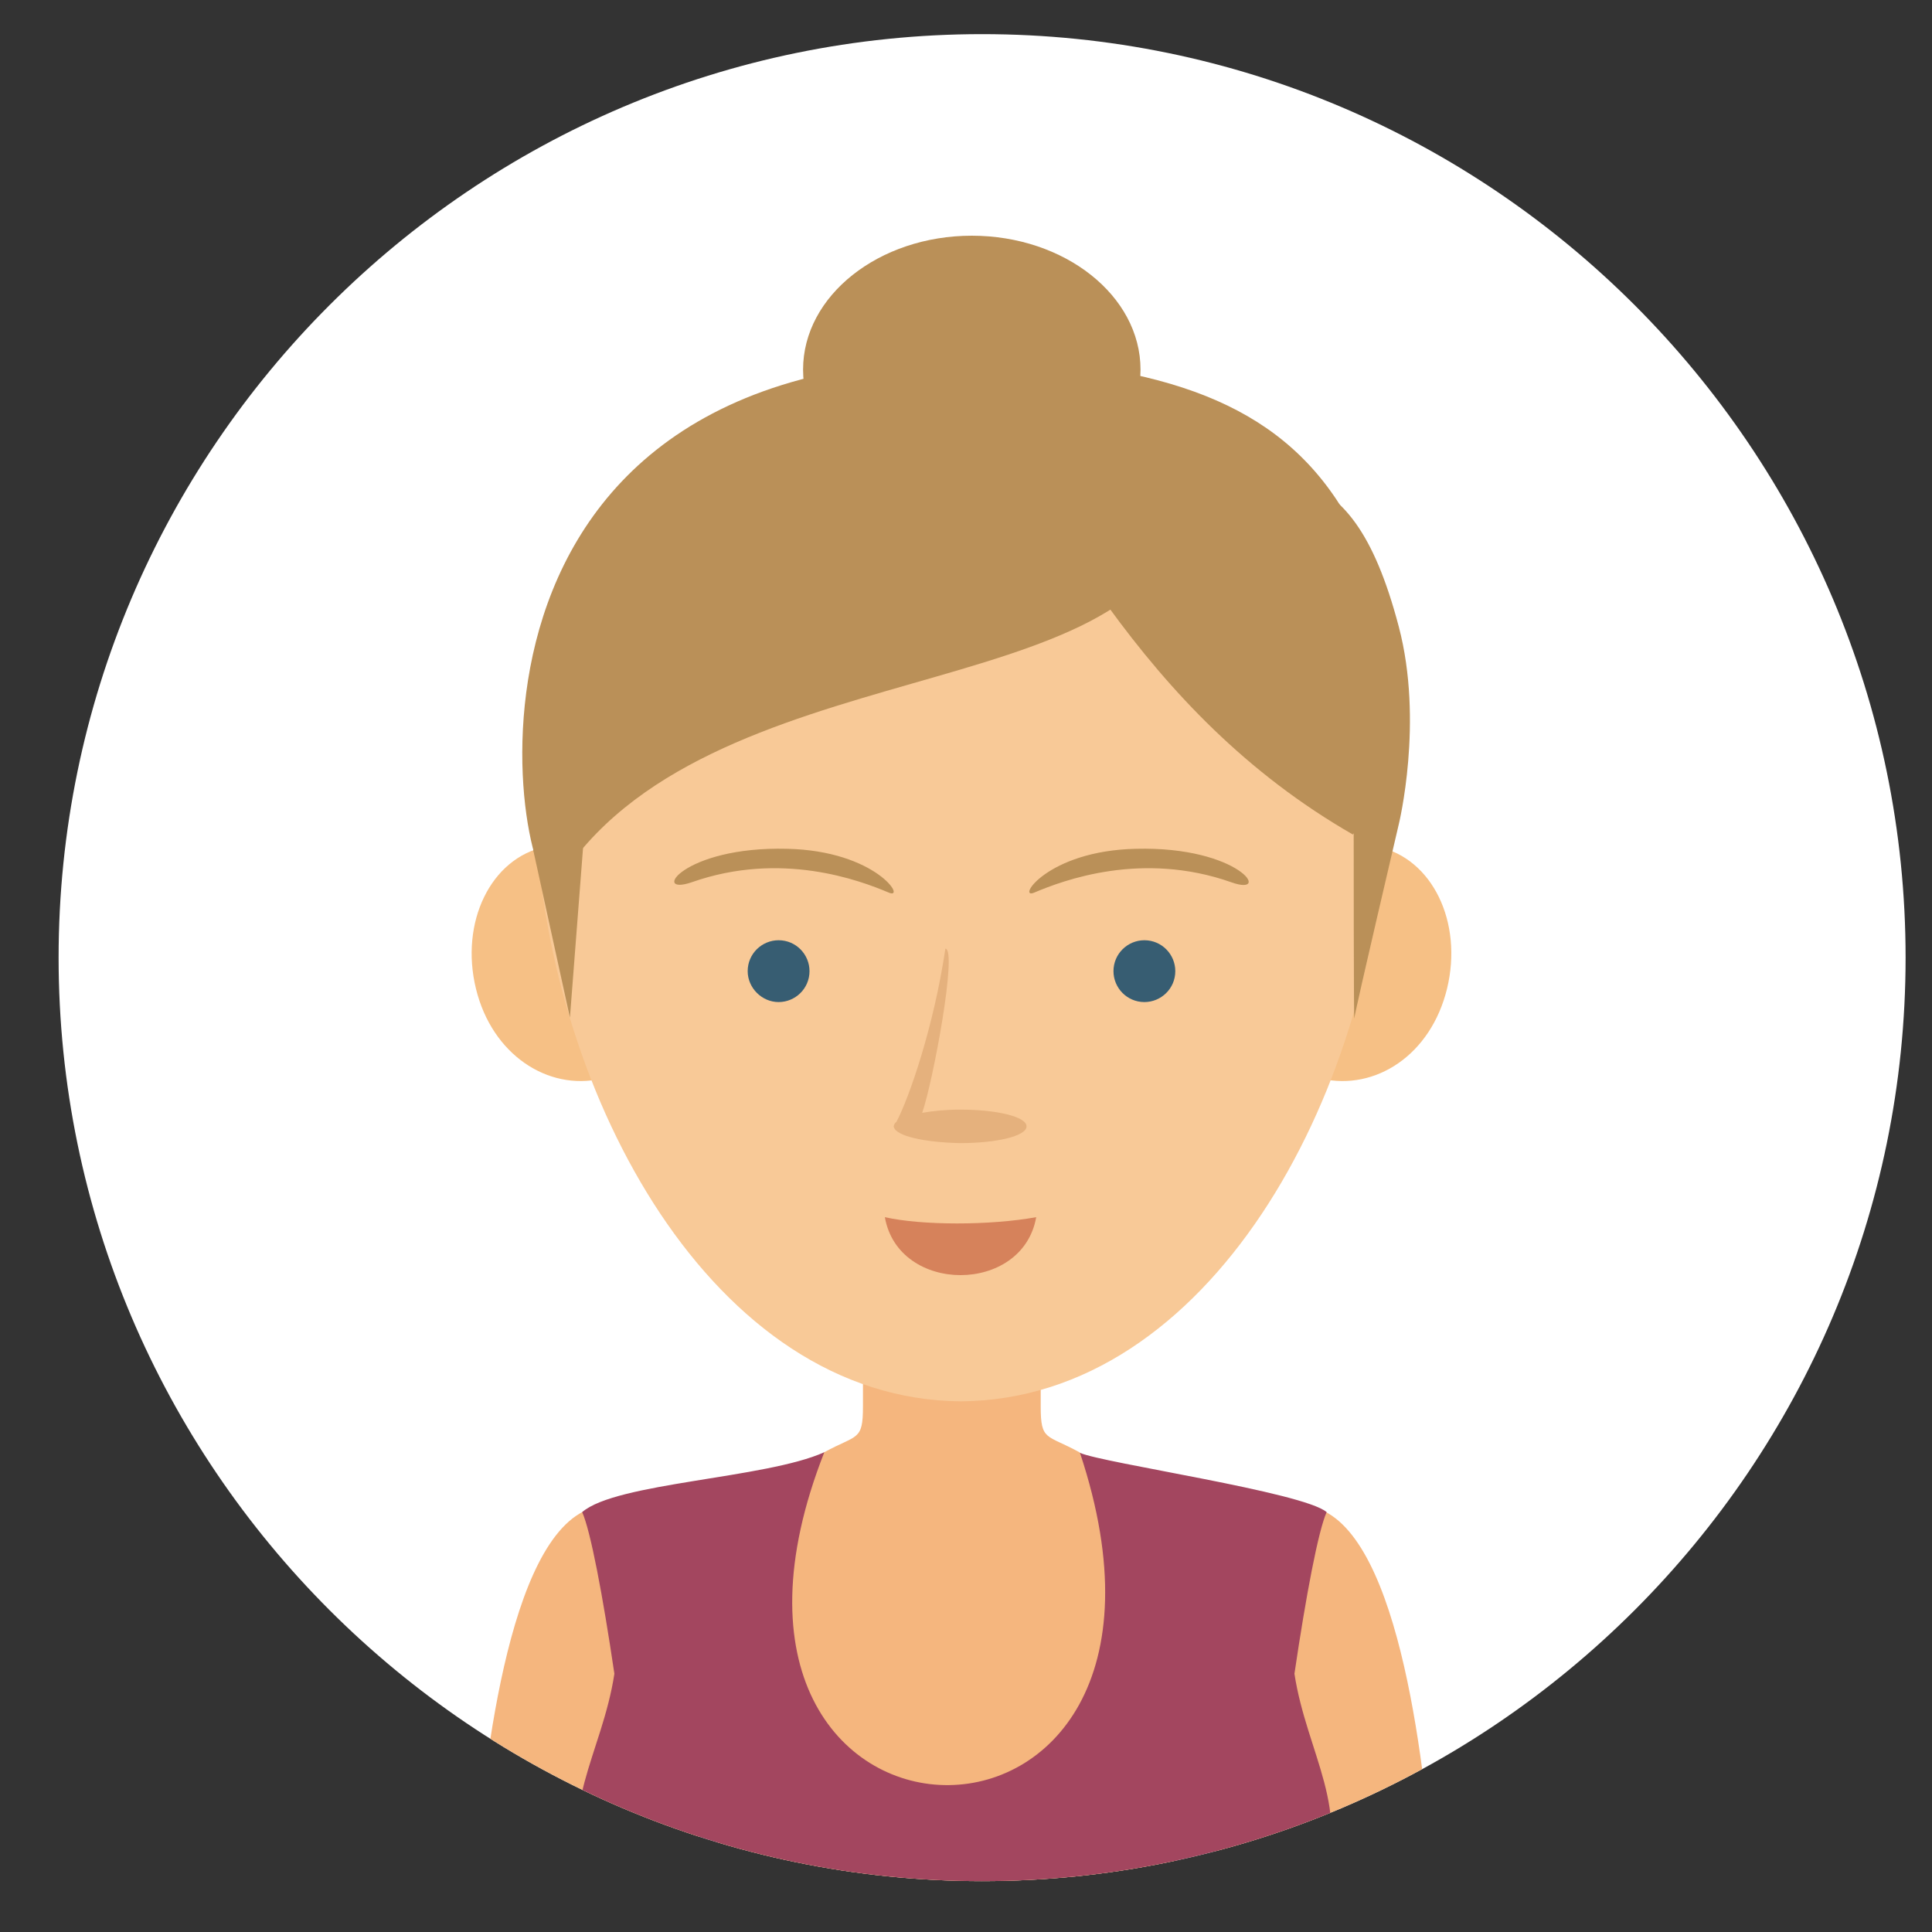 <svg xmlns="http://www.w3.org/2000/svg" xmlns:xlink="http://www.w3.org/1999/xlink" xml:space="preserve" id="Calque_1" x="0" y="0" version="1.0" viewBox="0 0 300 300"><rect x="0" y="0" width="300" height="300" fill="#333333" stroke="none"/><style>.st0{display:none}.st1,.st2{display:inline}.st1{fill-rule:evenodd;clip-rule:evenodd;fill:#fff}.st2{fill:#e6b683}.st2,.st3,.st4{fill-rule:evenodd;clip-rule:evenodd}.st3{display:inline;fill:#471e00}.st4{fill:#fad3a8}.st4,.st5,.st6{display:inline}.st5{fill:none;stroke:#c99154;stroke-width:3.84;stroke-linecap:round;stroke-linejoin:round;stroke-miterlimit:22.926}.st6{fill:#e28d66}.st6,.st7,.st8{fill-rule:evenodd;clip-rule:evenodd}.st7{display:inline;fill:#eda17d}.st8{fill:#333}.st11,.st8,.st9{display:inline}.st9{fill:none;stroke:#471e00;stroke-width:3.84;stroke-linecap:round;stroke-linejoin:round;stroke-miterlimit:22.926}.st11{fill-rule:evenodd;clip-rule:evenodd;fill:#666}.st12,.st13,.st15{display:inline;fill:#0f0600}.st13,.st15{fill:#c79c6d}.st15{fill-rule:evenodd;clip-rule:evenodd;fill:#332820}.st17,.st20{display:inline;fill:#471e00}.st20{fill-rule:evenodd;clip-rule:evenodd;fill:#ef20aa}.st21,.st22,.st24{display:inline;fill:#d7910b}.st22,.st24{fill-rule:evenodd;clip-rule:evenodd;fill:#f451ca}.st24{fill:#c69c6d}.st25,.st26,.st28,.st29,.st32{display:inline;fill:#a67c52}.st26,.st28,.st29,.st32{fill-rule:evenodd;clip-rule:evenodd}.st28,.st29,.st32{fill:#bc0c53}.st29,.st32{fill:#2c0430}.st32{fill:#1b1464}.st35,.st36{display:inline;fill:#754b08}.st36{fill:#492e06}.st40{fill-rule:evenodd;clip-rule:evenodd;fill:#dbaf81}.st40,.st41,.st43{display:inline}.st41{fill-rule:evenodd;clip-rule:evenodd;fill:#261e18}.st43{fill:#42210b}.st47{fill:#51504f}.st47,.st49,.st52,.st54{display:inline}.st52,.st54{fill:#7f7f7e}.st54{fill-rule:evenodd;clip-rule:evenodd;fill:#2b1607}.st55,.st57,.st59{display:inline;fill:#331704}.st57,.st59{fill:#896024}.st59{fill:#ceaa72}.st59,.st61,.st65,.st66,.st68,.st70{fill-rule:evenodd;clip-rule:evenodd}.st61{display:inline;fill:#333130}.st65,.st66,.st68,.st70{fill:#ba9058}.st66,.st68,.st70{fill:#f5b67e}.st68,.st70{fill:#f6c085}.st70{fill:#375d72}</style><g id="Calque_14"><path d="M152.5 292.1c79 0 143.4-64.4 143.4-143.4S231.5 5.3 152.5 5.3 9.1 69.7 9.1 148.7s64.4 143.4 143.4 143.4" style="fill-rule:evenodd;clip-rule:evenodd;fill:#fff"/><defs><path id="SVGID_1_" d="M152.5 292.1c79 0 143.4-64.4 143.4-143.4S231.5 5.3 152.5 5.3 9.1 69.7 9.1 148.7s64.4 143.4 143.4 143.4"/></defs><clipPath id="SVGID_2_"><use xlink:href="#SVGID_1_" style="overflow:visible"/></clipPath><g style="clip-path:url(#SVGID_2_)"><path d="M150.9 78.2c14.4 0 26.2-9.3 26.2-20.8s-11.8-20.8-26.2-20.8c-14.4 0-26.2 9.3-26.2 20.8s11.8 20.8 26.2 20.8" class="st65"/><path d="M174.6 256.8c1.3-1 29.9-22.6 29.9-22.6 13.1 4.3 16.9 41.5 18.2 58.9h-31.3z" class="st66"/><path d="M147.8 209.7H134v8.7c0 5.4-.9 4.3-6 7.1 0 0-4.9 4-6.4 4.5 6.1 19.8-19.2 45.2-7.2 63.1h66c12-17.8-8.9-42.8-6.4-63.1-1.5-.5-6.4-4.5-6.4-4.5-5.1-2.8-6-1.7-6-7.1v-8.7z" class="st66"/><path d="M121.7 256.8c-1.3-1-29.9-22.6-29.9-22.6-13.1 4.3-16.9 41.5-18.2 58.9h31.3z" class="st66"/><path d="M128 225.5c-9.1 4.1-32.3 4.7-37.6 9.3 1.3 2.9 3.2 12.9 5 25.1-1.9 12.5-9.2 21.4-3.9 33.2h113.4c5.2-11.8-2-20.8-3.9-33.2 1.8-12.2 3.7-22.2 5-25.1-3.6-3.1-34.7-7.6-38.3-9.2 23.3 70.1-66.3 67.5-39.7-.1" style="fill-rule:evenodd;clip-rule:evenodd;fill:#a3465f"/><path d="M104.2 146.8c2.5 10.3-2.4 18.9-10.8 20.7-8.3 1.9-17-3.7-19.5-14s2.3-20.2 10.7-22c8.4-1.9 17.1 5 19.6 15.3M194.4 146.8c-2.5 10.3 2.4 18.9 10.8 20.7 8.4 1.9 17-3.7 19.5-14s-2.3-20.2-10.7-22c-8.4-1.9-17.1 5-19.6 15.3" class="st68"/><path d="M149.3 57.7h-.2c-4.4-.2-8.7-.3-8.7-.3v.6h-.9c-17.7.7-34.3 9.5-45 23.1-10.7 13.6-12.1 30.6-11.3 47 2.2 42 27.4 89.2 66 89.5 38.7-.3 63.9-47.5 66-89.5.8-16.3-.6-33.4-11.3-47-10.7-13.5-27.3-22.4-45-23.1h-.9v-.6s-4.3.2-8.7.3" style="fill-rule:evenodd;clip-rule:evenodd;fill:#f8c997"/><path d="M178.6 75.3c-.5 2.3-.1 14.7 15.2 33.6 15.2 19 16.4 20.6 16.4 20.6s0 30 .1 28.6c.2-1.5 6.9-30.1 6.9-30.1s3.9-15.9 0-30.7c-3.9-14.8-8.8-20.4-15.5-22.9-6.7-2.6-23.1.9-23.1.9M91.9 114c-2.6 2.8-9.1 18-9.1 18l5.7 26z" class="st65"/><path d="M210.1 129.6c.7-10.8 4.9-37 1.9-43.7-8.4-19.5-23.8-27.3-49.6-29.8-7.9-.7-14.6-.1-14.6-.1 14.9 22.9 29.2 54.6 62.3 73.6" class="st65"/><path d="M183.4 79.8c-5.2 30.5-74.2 20.7-96.9 57.4-4.8 7.8-25-80.8 63.1-81.4z" class="st65"/><path d="M120.9 155.6c2.6 0 4.8-2.1 4.8-4.8 0-2.6-2.1-4.8-4.8-4.8-2.6 0-4.8 2.1-4.8 4.8 0 2.6 2.2 4.8 4.8 4.8M177.7 155.6c2.6 0 4.8-2.1 4.8-4.8 0-2.6-2.1-4.8-4.8-4.8-2.6 0-4.8 2.1-4.8 4.8 0 2.6 2.1 4.8 4.8 4.8" class="st70"/><path d="M138.8 175c-.1 0-.1-.1 0-.1 0-.2.1-.5.4-.7 2-3.8 5.8-14.8 7.6-26.9 1.9.1-1.9 20.6-3.6 25.5 1.7-.3 3.7-.5 5.9-.5 5.7 0 10.3 1.1 10.3 2.6s-4.6 2.6-10.3 2.6c-5.5-.1-10-1.1-10.3-2.5" style="fill-rule:evenodd;clip-rule:evenodd;fill:#e5b17d"/><path d="M160.6 138.6c-2.8 1.2 1.9-6.5 15.8-6.8 16.2-.4 21.2 7.5 14.8 5.2-13.9-4.9-26.1-.3-30.6 1.6M138 138.6c2.8 1.2-1.9-6.5-15.8-6.8-16.2-.4-21.2 7.4-14.8 5.2 13.9-4.9 26.1-.3 30.6 1.6" class="st65"/><path d="M160.9 189c-2.1 12-21.4 12-23.5 0 5.7 1.3 16.4 1.3 23.5 0" style="fill-rule:evenodd;clip-rule:evenodd;fill:#d6825b"/></g></g></svg>